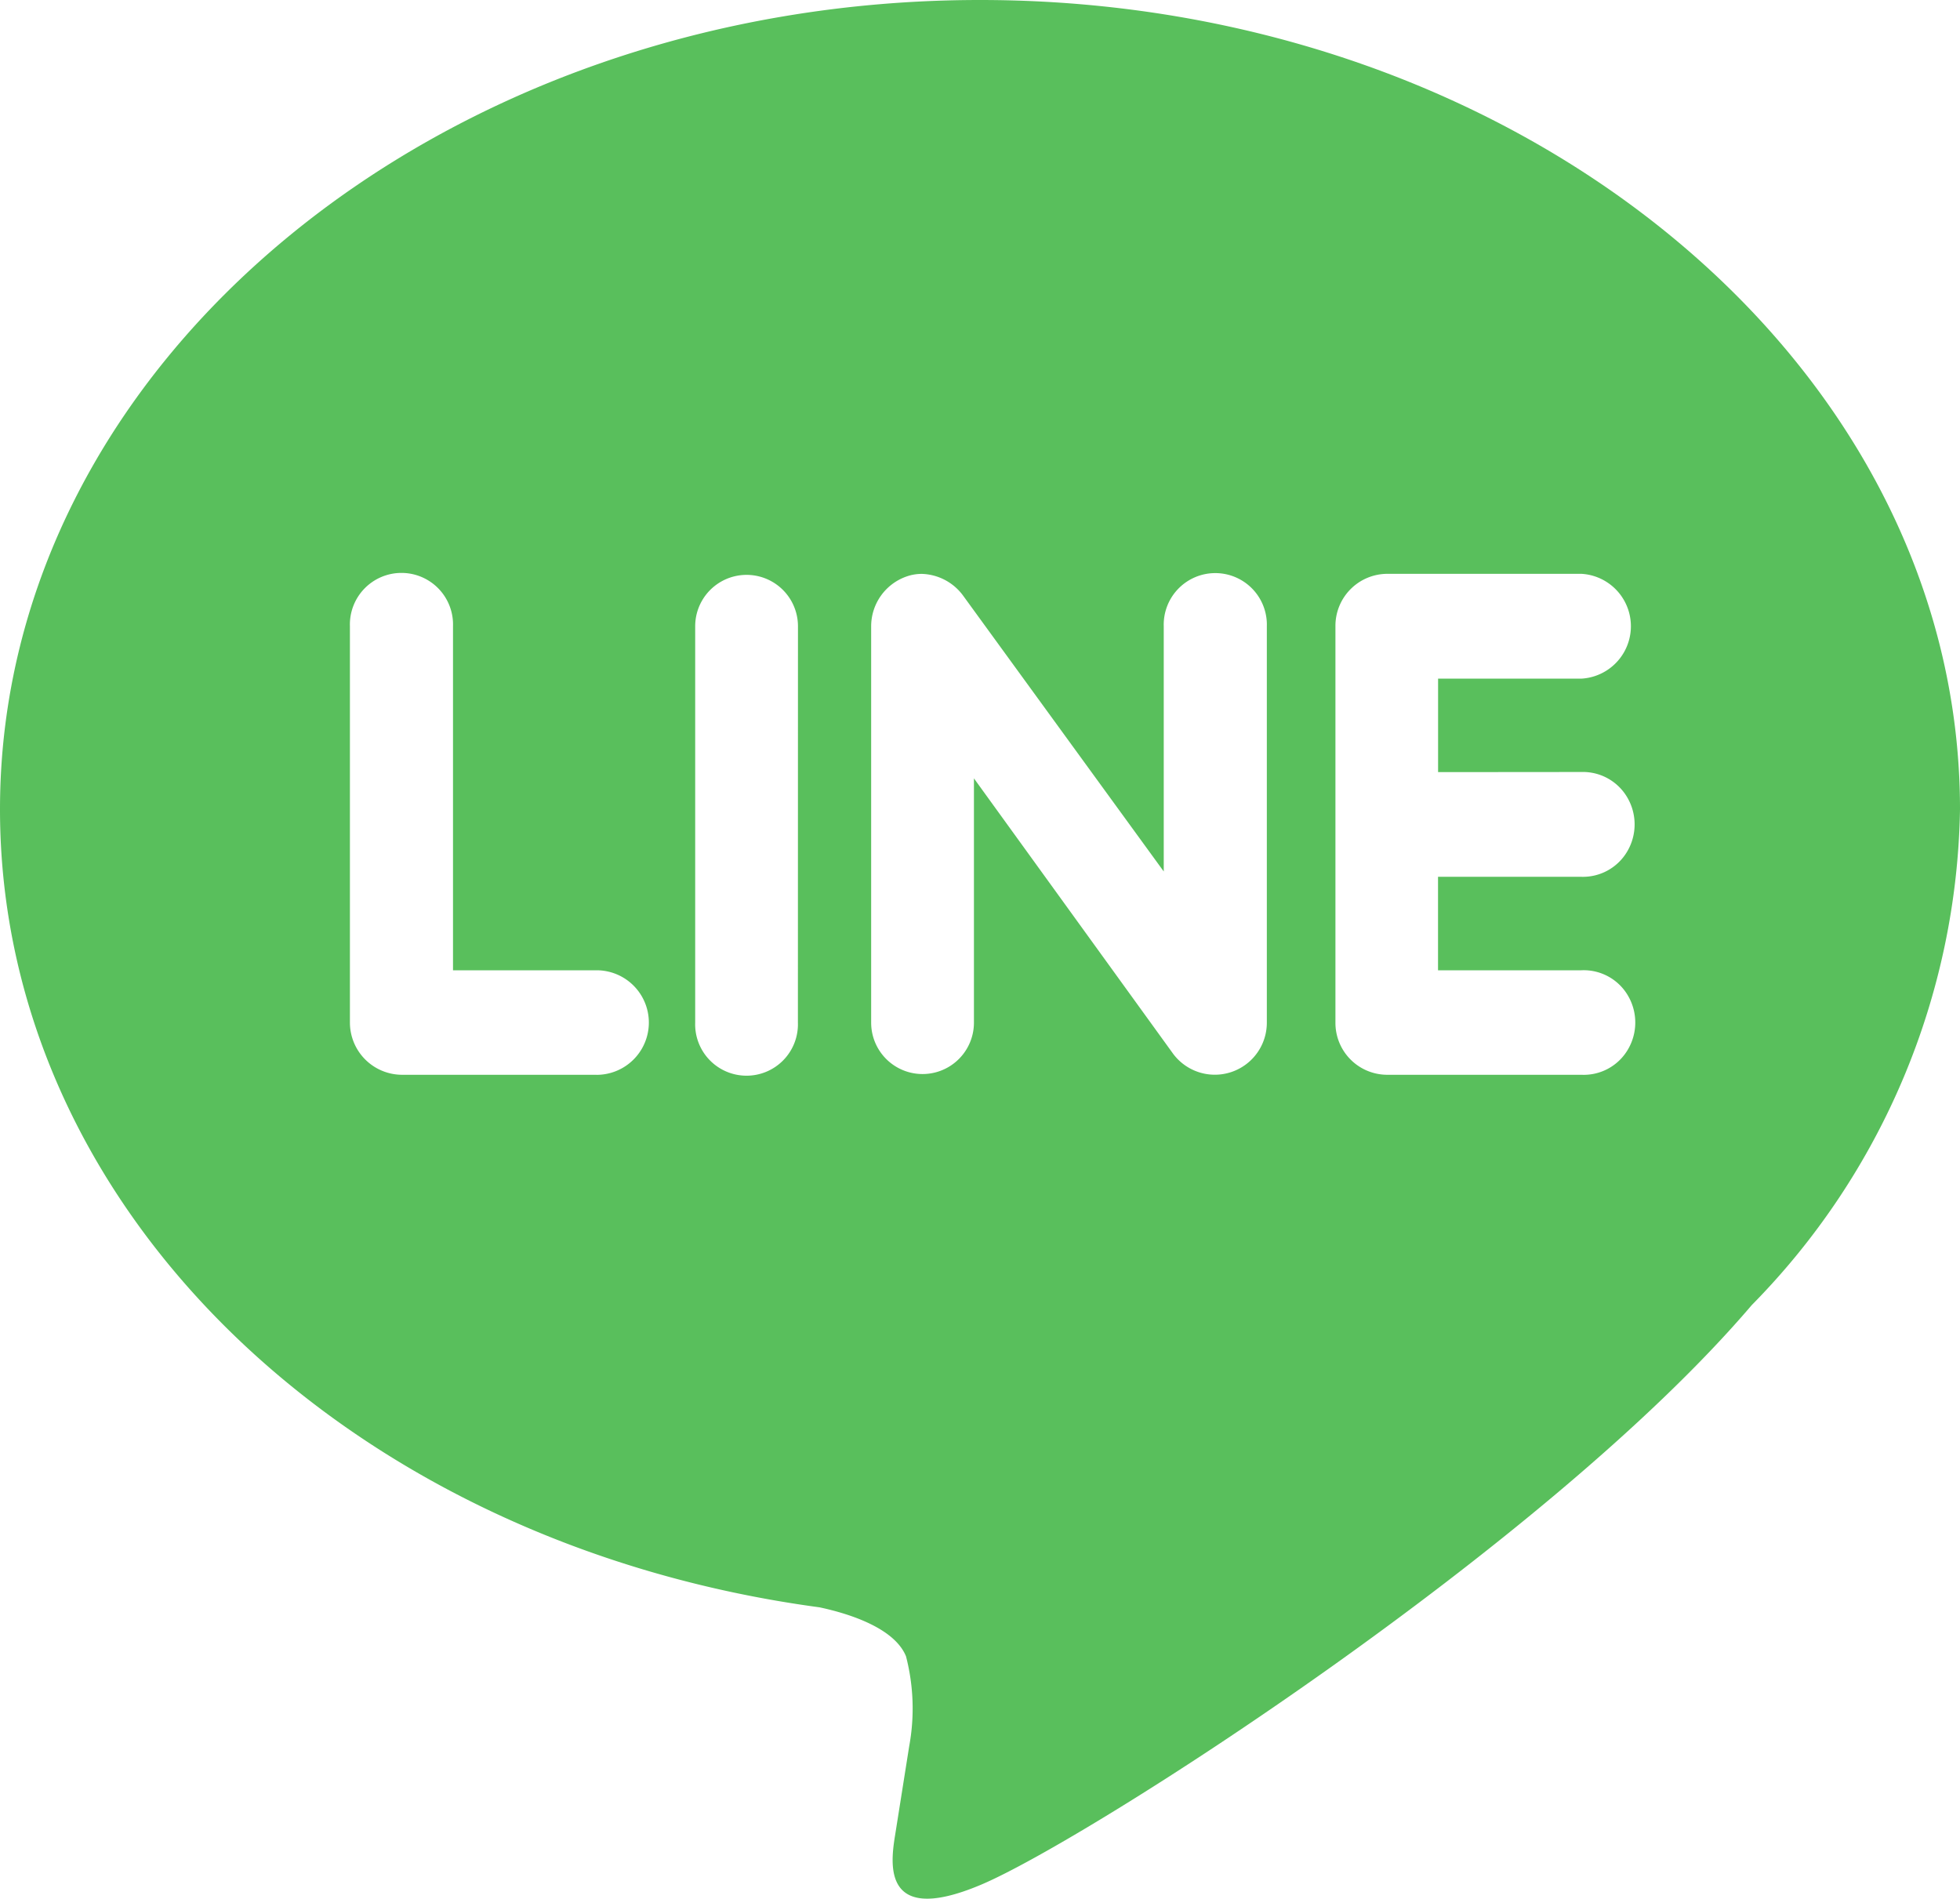 <svg xmlns="http://www.w3.org/2000/svg" width="32" height="31" viewBox="0 0 32 31">
  <path id="line" d="M25.817,13.363a.839.839,0,0,1,.753.419.869.869,0,0,1,0,.873.839.839,0,0,1-.753.419H23.478V16.6h2.339a.836.836,0,0,1,.762.414.867.867,0,0,1,0,.878.836.836,0,0,1-.762.414H22.64a.847.847,0,0,1-.837-.853V10.985a.849.849,0,0,1,.837-.857h3.183a.857.857,0,0,1-.005,1.711H23.479v1.526Zm-5.134,4.09a.849.849,0,0,1-1.527.514l-3.255-4.5v3.988a.839.839,0,1,1-1.678,0V10.983a.861.861,0,0,1,.573-.81.743.743,0,0,1,.26-.044.868.868,0,0,1,.661.345L19,14.987v-4a.842.842,0,1,1,1.683,0Zm-7.656,0a.839.839,0,1,1-1.677,0V10.984a.839.839,0,1,1,1.678,0Zm-3.287.853H6.557a.853.853,0,0,1-.844-.853V10.984a.842.842,0,1,1,1.683,0V16.6H9.74a.853.853,0,0,1,0,1.707ZM32,13.971C32,6.688,24.817.76,16,.76S0,6.688,0,13.971C0,20.5,5.693,25.965,13.38,27c.521.111,1.229.35,1.412.8a3.4,3.4,0,0,1,.052,1.468l-.219,1.382c-.063.408-.323,1.606,1.4.875S25.245,26,28.6,22.066A11.8,11.8,0,0,0,32,13.971Z" transform="translate(0 -0.76)" fill="#59bf5c"/>
</svg>
